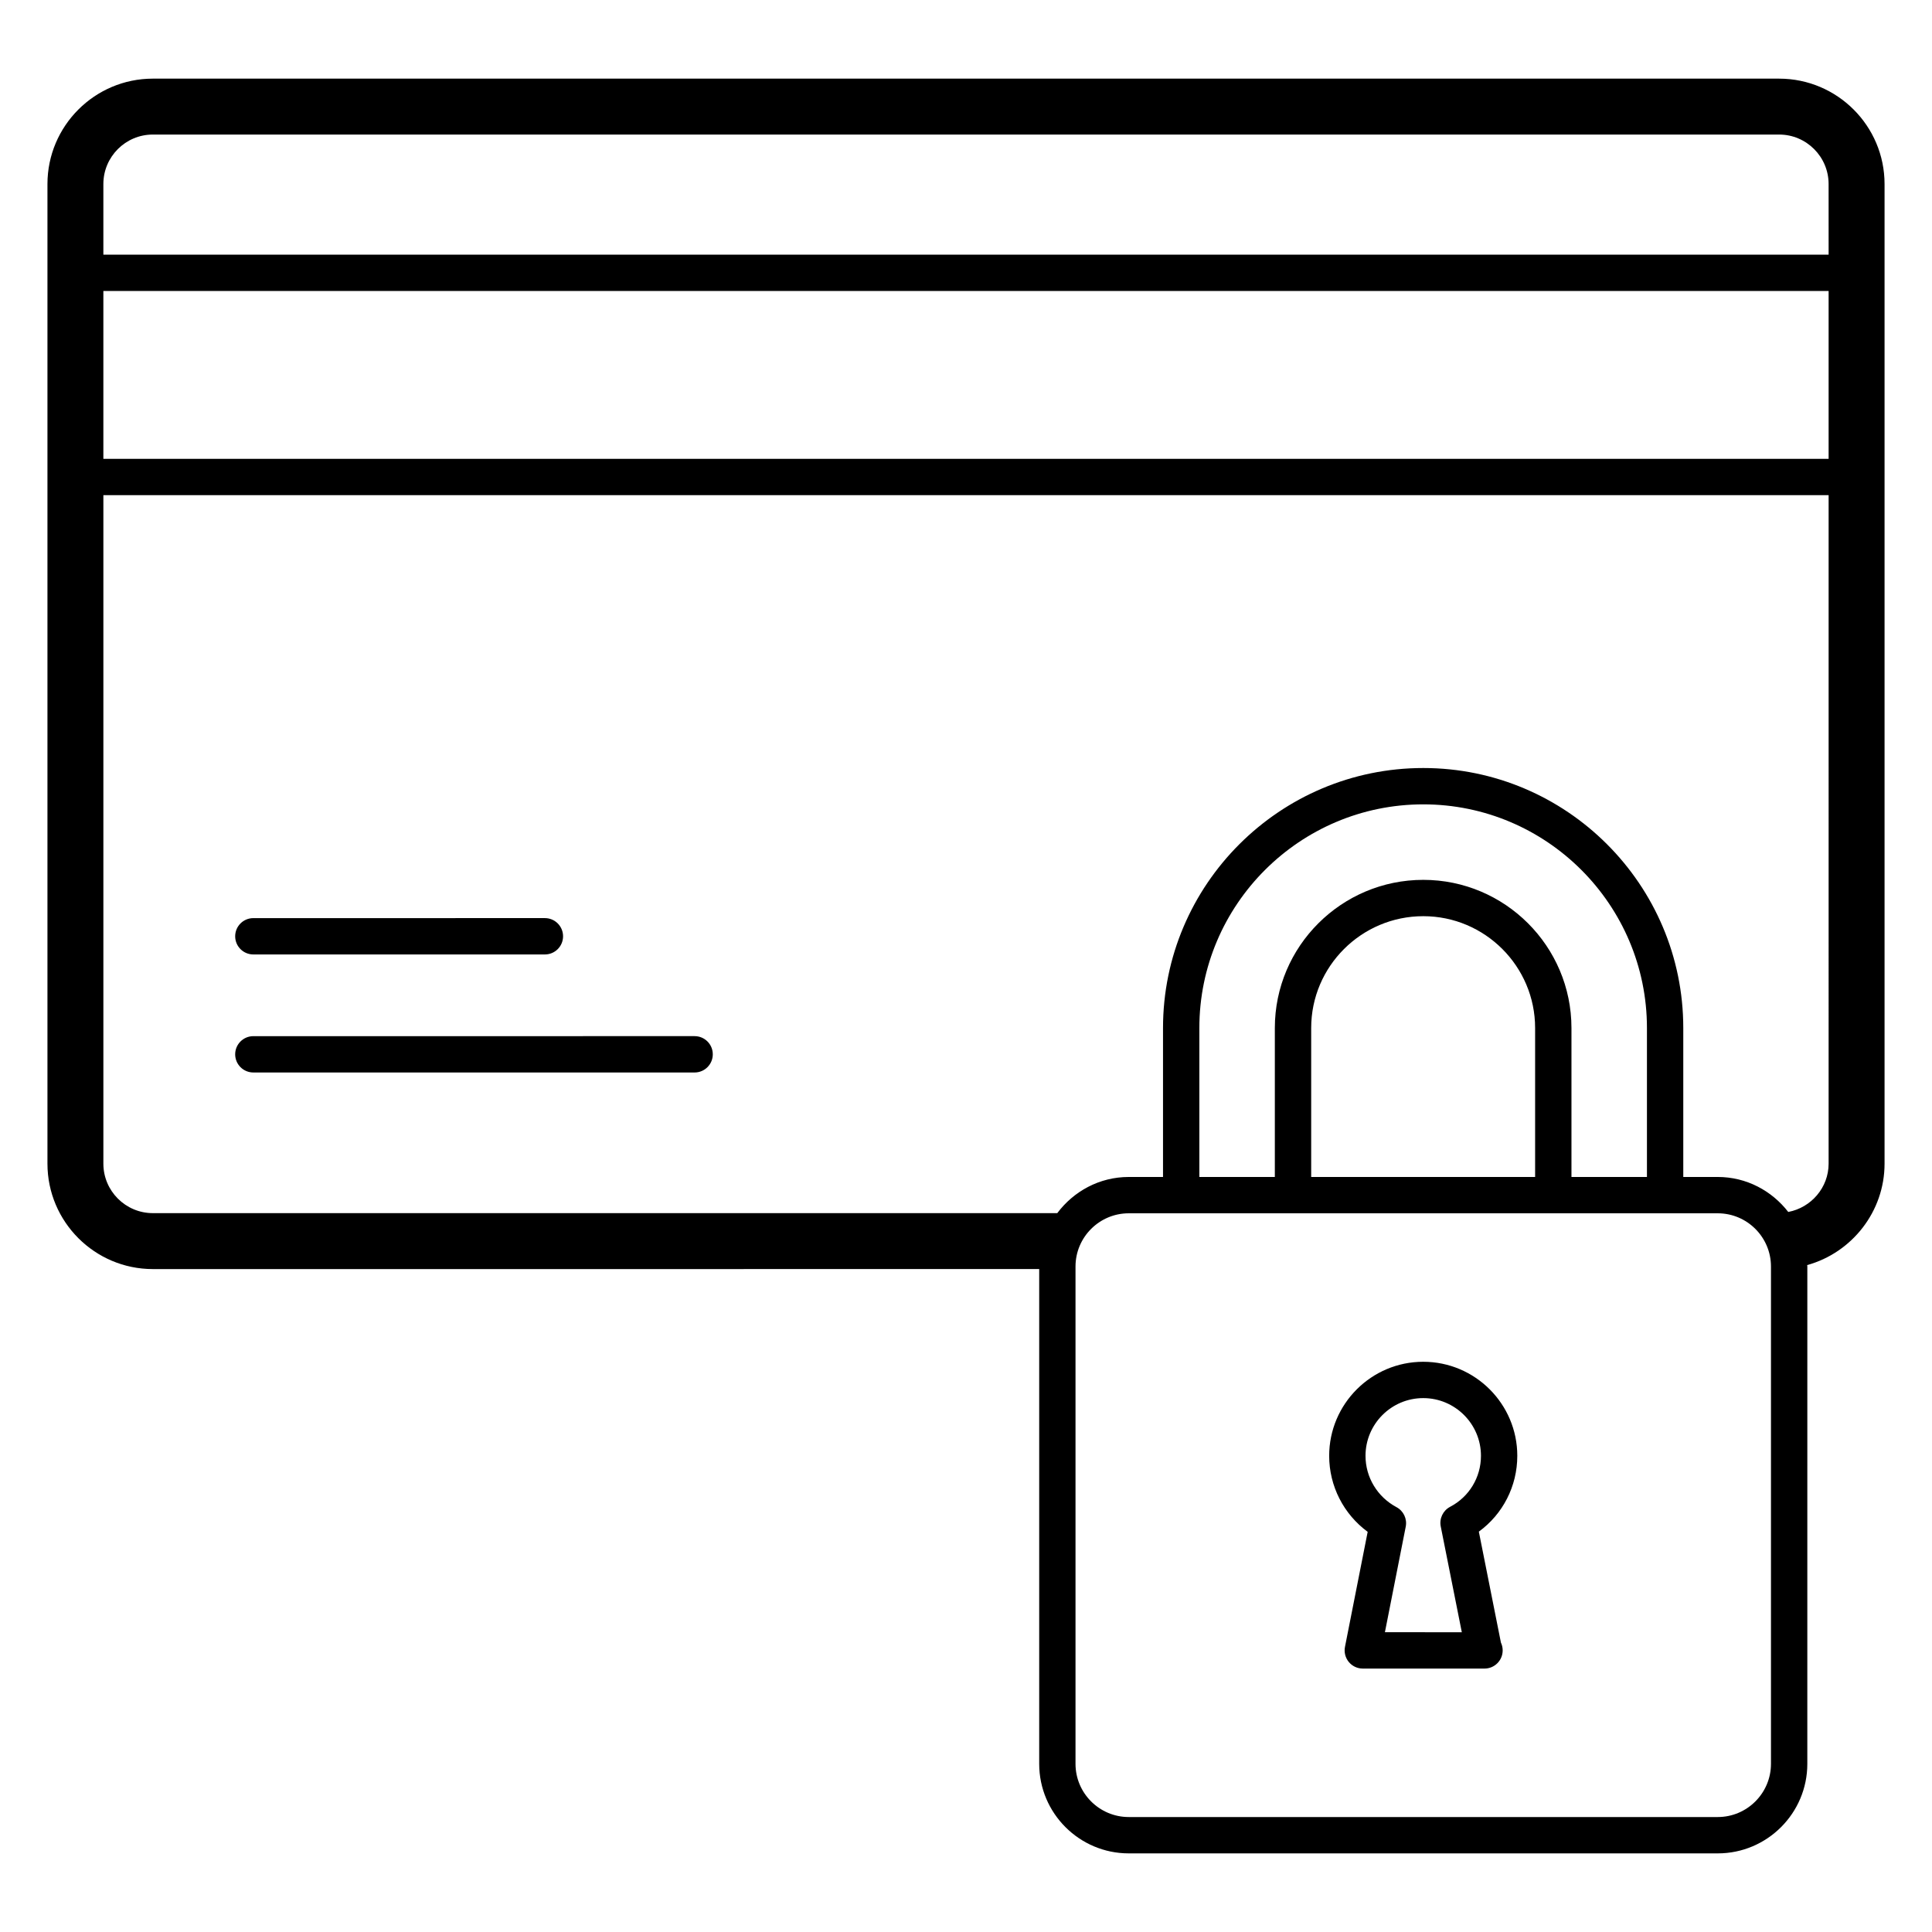 <?xml version="1.0" encoding="UTF-8"?>
<!-- Uploaded to: ICON Repo, www.svgrepo.com, Generator: ICON Repo Mixer Tools -->
<svg fill="#000000" width="800px" height="800px" version="1.1" viewBox="144 144 512 512" xmlns="http://www.w3.org/2000/svg">
 <g>
  <path d="m615.49 164.84h-430.98c-15.402 0-27.934 12.531-27.934 27.934v259.61c0 15.398 12.531 27.934 27.934 27.934l234.89-0.004v131.12c0 13.086 10.648 23.73 23.73 23.73h156.1c13.086 0 23.73-10.648 23.73-23.73l0.004-131.79c0-0.133-0.035-0.254-0.039-0.383 11.852-3.289 20.504-14.176 20.504-26.875v-259.61c0-15.402-12.531-27.934-27.934-27.934zm-2.164 446.59c0 7.773-6.328 14.102-14.102 14.102h-156.1c-7.773 0-14.102-6.328-14.102-14.102v-131.79c0-7.773 6.328-14.102 14.102-14.102h156.1c7.773 0 14.102 6.328 14.102 14.102zm-92.141-234.26c-21.691 0-39.34 17.613-39.34 39.266v39.473h-20.004v-39.473c0-32.684 26.621-59.273 59.344-59.273 32.684 0 59.273 26.59 59.273 59.273v39.473h-20.004v-39.473c-0.004-21.652-17.617-39.266-39.27-39.266zm29.637 39.266v39.473h-59.344v-39.473c0-16.34 13.328-29.637 29.707-29.637 16.34 0 29.637 13.297 29.637 29.637zm77.781 35.945c0 6.32-4.598 11.641-10.695 12.801-4.344-5.602-11.062-9.273-18.684-9.273h-9.137v-39.473c0-37.992-30.91-68.902-68.902-68.902-38.031 0-68.973 30.91-68.973 68.902v39.473h-9.082c-7.766 0-14.609 3.801-18.941 9.586h-239.68c-7.231 0-13.113-5.883-13.113-13.113v-177.16h457.21zm0-186.79h-457.21v-44.48h457.21zm0-54.109h-457.21v-18.711c0-7.231 5.883-13.113 13.113-13.113h430.98c7.231 0 13.113 5.883 13.113 13.113z"/>
  <path d="m211.14 396.94h77.262c2.66 0 4.816-2.156 4.816-4.816s-2.156-4.816-4.816-4.816l-77.262 0.004c-2.66 0-4.816 2.156-4.816 4.816 0 2.656 2.156 4.812 4.816 4.812z"/>
  <path d="m211.14 428.22h116.94c2.66 0 4.816-2.156 4.816-4.816s-2.156-4.816-4.816-4.816l-116.94 0.004c-2.66 0-4.816 2.156-4.816 4.816 0 2.656 2.156 4.812 4.816 4.812z"/>
  <path d="m546.1 529.81c0-13.742-11.184-24.926-24.93-24.926-13.742 0-24.926 11.184-24.926 24.926 0 8.023 3.832 15.453 10.203 20.145l-6.016 30.484c-0.277 1.414 0.09 2.879 1.004 3.992 0.91 1.113 2.277 1.758 3.719 1.758h32.105 0.148c2.66 0 4.816-2.156 4.816-4.816 0-0.742-0.168-1.445-0.465-2.07l-5.852-29.402c6.363-4.633 10.191-12.043 10.191-20.09zm-17.793 13.504c-1.895 0.992-2.914 3.109-2.496 5.211l5.586 28.035-20.379-0.004 5.516-27.969c0.41-2.082-0.586-4.184-2.457-5.18-5.059-2.703-8.203-7.91-8.203-13.598 0-8.434 6.863-15.297 15.297-15.297 8.438 0 15.301 6.863 15.301 15.297 0 5.695-3.129 10.875-8.164 13.504z"/>
 </g>
</svg>